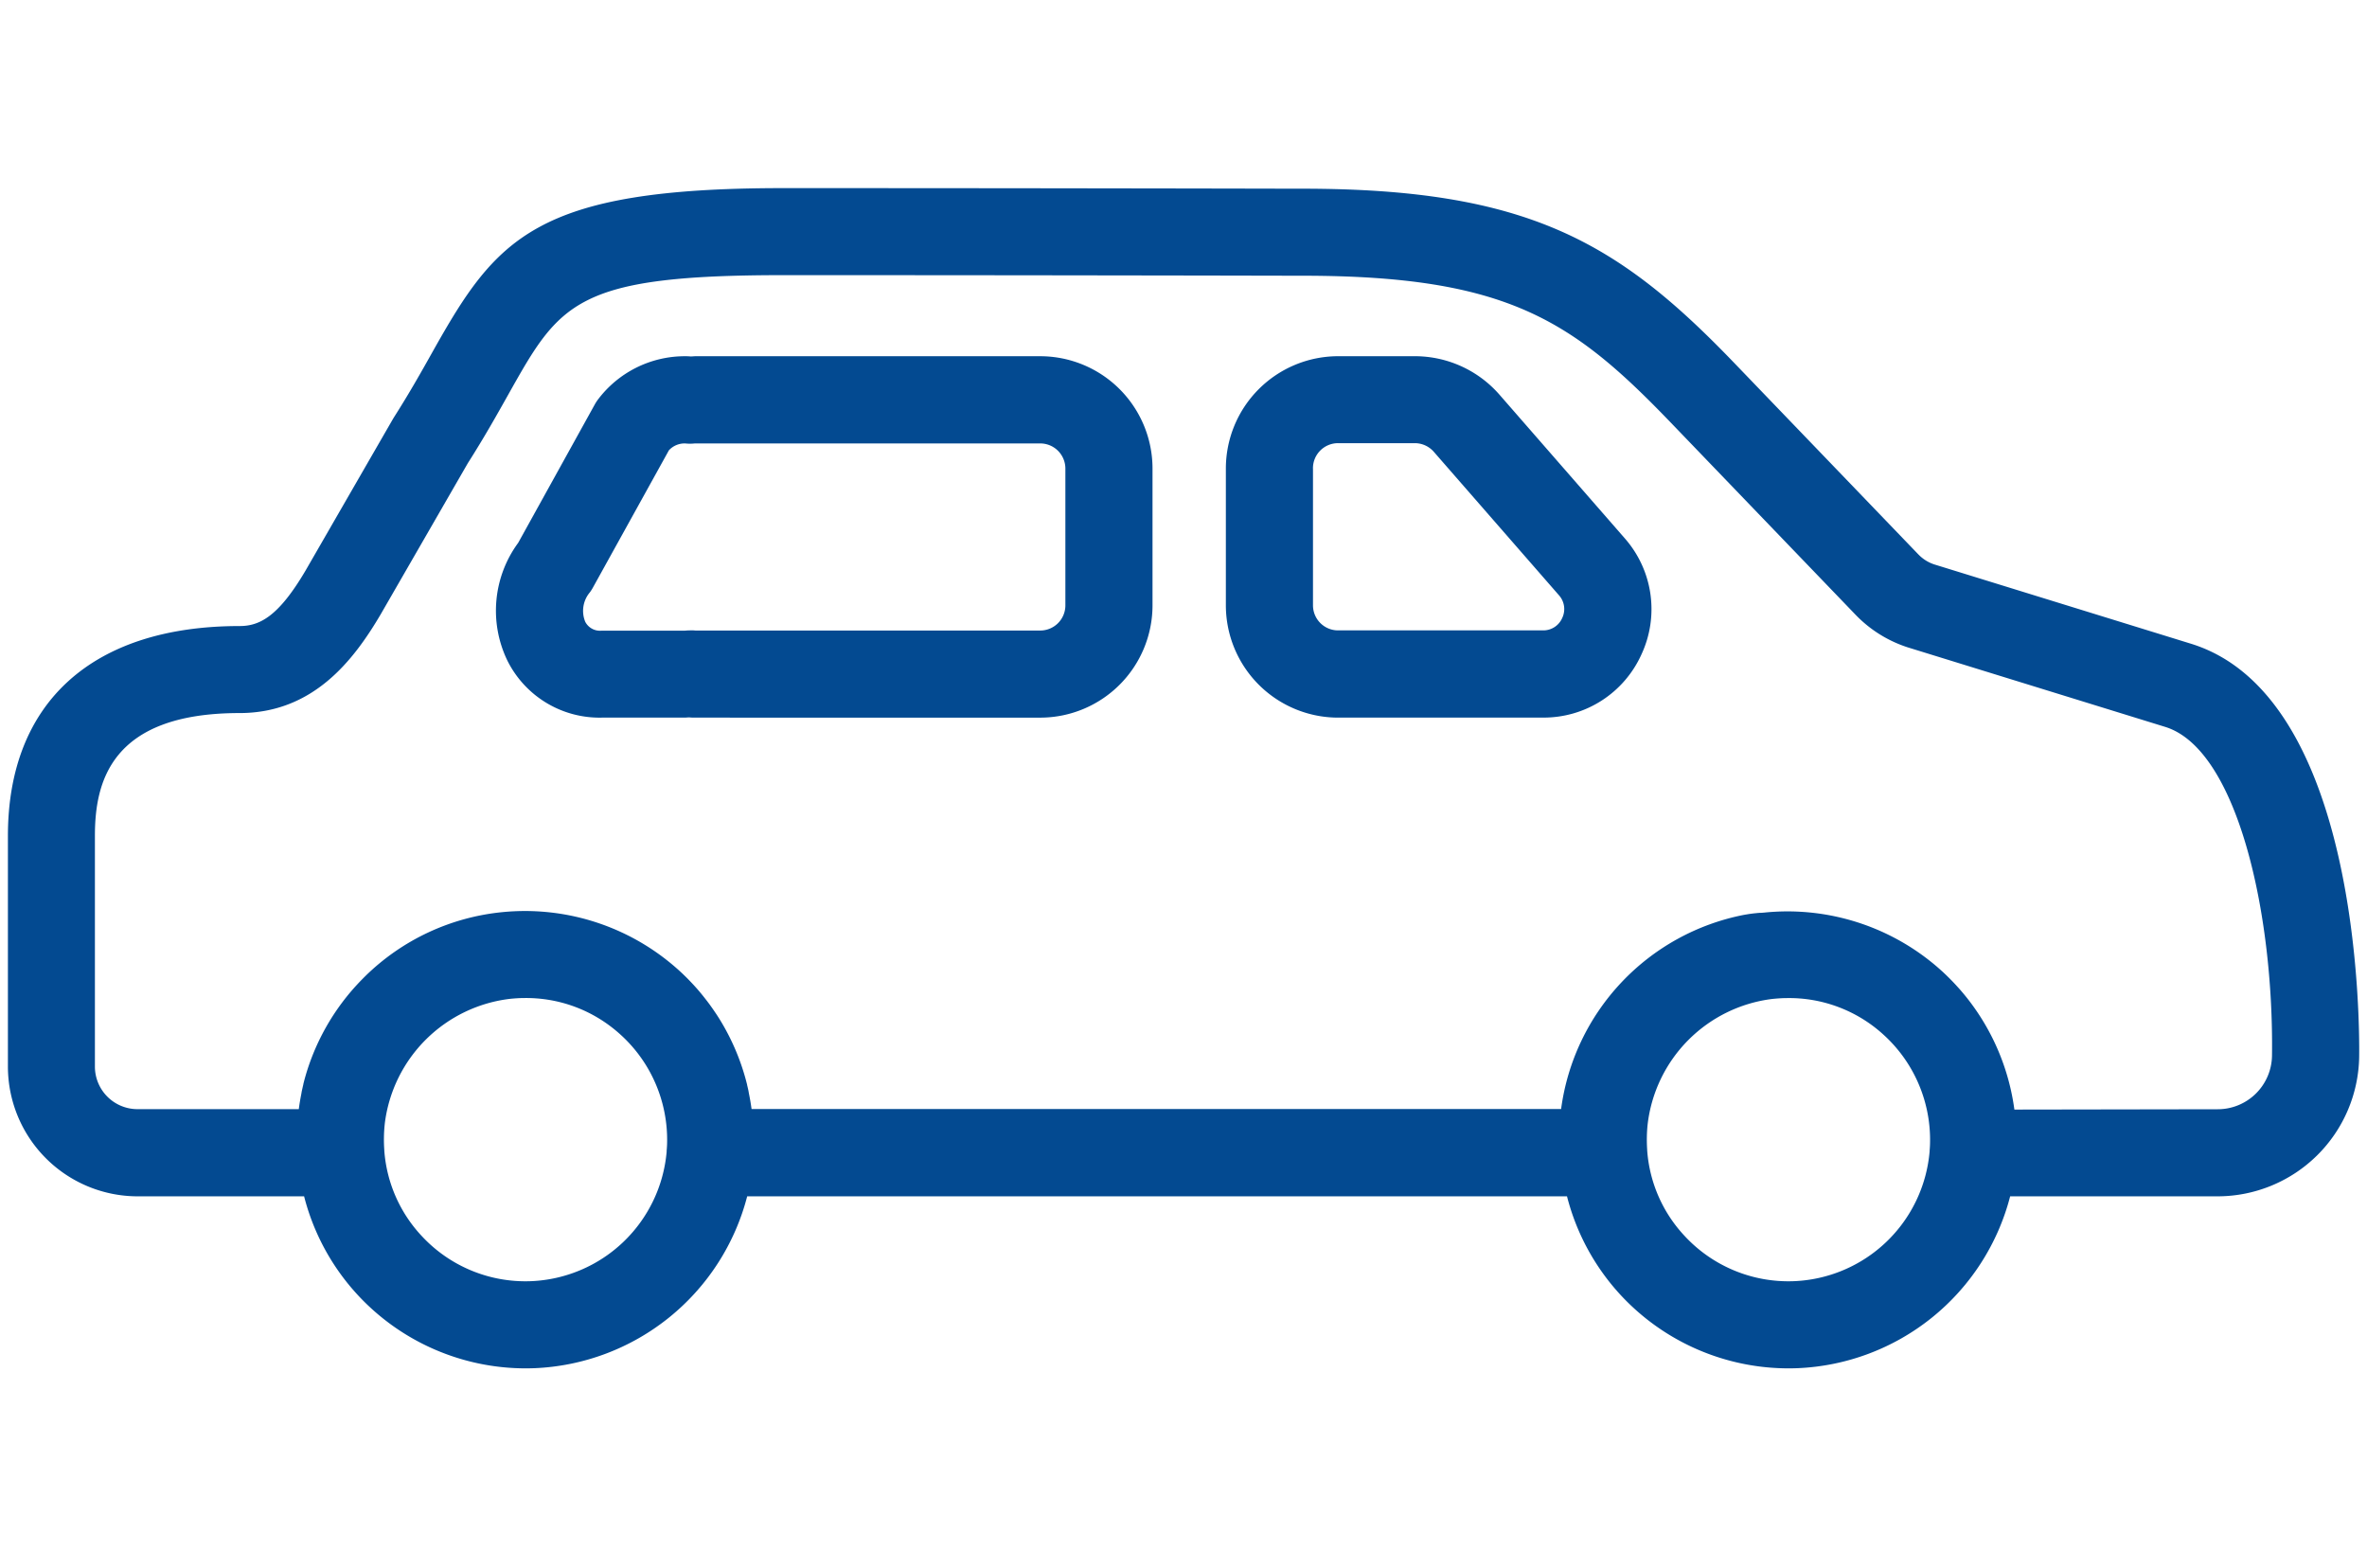 <svg xmlns="http://www.w3.org/2000/svg" width="151.003" height="100" viewBox="0 0 151.003 100">
  <g id="ico02" transform="translate(-69.5 -1576)">
    <rect id="bg" width="150" height="100" transform="translate(70 1576)" fill="none"/>
    <path id="ico02-2" data-name="ico02" d="M-1148.046,5402.681a14.578,14.578,0,0,1-3.487-6.366h-52.3a14.643,14.643,0,0,1-13.61,10.965c-.172.005-.346.009-.518.009a14.606,14.606,0,0,1-10.649-4.608,14.578,14.578,0,0,1-3.49-6.366h-10.625a8.28,8.28,0,0,1-8.27-8.27v-14.721c0-8.507,5.387-13.388,14.782-13.388,1.273,0,2.475-.6,4.205-3.538l5.578-9.674.065-.107c.974-1.526,1.766-2.934,2.462-4.176,4.066-7.24,6.531-10.441,22.37-10.441,16.686,0,32.725.037,32.885.037h.24c14.411,0,20.16,3.438,27.535,11.106l11.762,12.23a2.478,2.478,0,0,0,.992.627l16.393,5.064c10.732,3.315,10.76,24.025,10.729,26.377a9.041,9.041,0,0,1-9.012,8.874h-13.253a14.643,14.643,0,0,1-13.612,10.965c-.171.005-.345.009-.516.009A14.612,14.612,0,0,1-1148.046,5402.681Zm4.052-3.8a9.022,9.022,0,0,0,6.921,2.847,9.053,9.053,0,0,0,8.673-8.277c0-.036,0-.072.006-.108.008-.122.015-.214.018-.309a9.061,9.061,0,0,0-1.69-5.6,9.012,9.012,0,0,0-1.156-1.319l-.118-.109a8.928,8.928,0,0,0-6.165-2.337c-.275,0-.552.019-.83.045l-.1.01a9.128,9.128,0,0,0-7.959,8.045q-.026.256-.037.51a9.718,9.718,0,0,0,.013,1.068c0,.033,0,.065.005.1A8.9,8.9,0,0,0-1143.994,5398.88Zm-80.569,0a9.018,9.018,0,0,0,6.92,2.847,9.055,9.055,0,0,0,8.672-8.257c0-.043,0-.085.006-.128.01-.126.016-.221.02-.317a9.061,9.061,0,0,0-1.326-5.045,9.032,9.032,0,0,0-1.521-1.869q-.268-.251-.55-.478l-.025-.02-.03-.023a8.916,8.916,0,0,0-5.677-1.925c-.275,0-.552.019-.83.045a9.131,9.131,0,0,0-8.048,7.958q-.005.049-.01.1a9.421,9.421,0,0,0-.023,1.577q0,.05.005.1A8.917,8.917,0,0,0-1224.564,5398.88Zm114.549-8.121a3.463,3.463,0,0,0,3.456-3.4c.125-9.117-2.222-19.573-6.814-20.991l-16.419-5.072-.043-.014a8.06,8.06,0,0,1-3.286-2.063l-11.763-12.231c-6.274-6.523-10.419-9.4-23.531-9.4h-.238c-.174,0-16.207-.037-32.887-.037-13.254,0-14.245,1.763-17.525,7.6-.725,1.292-1.546,2.755-2.589,4.392l-5.56,9.643c-1.733,2.943-4.311,6.3-9.005,6.3-8.27,0-9.227,4.47-9.227,7.832v14.721a2.717,2.717,0,0,0,2.714,2.714h10.292q.062-.467.152-.925v0l.014-.071,0-.01.013-.062,0-.02.012-.055.006-.026.01-.047.007-.033.01-.043.008-.035.009-.04.009-.04.008-.036.011-.046.006-.027.014-.055,0-.02.017-.067v-.006a14.549,14.549,0,0,1,3.717-6.6l.02-.02.033-.034.036-.036.016-.017.05-.05,0,0,.052-.051h0a14.511,14.511,0,0,1,8.74-4.094,14.632,14.632,0,0,1,11.46,3.876l.067.063.015.015.051.049.017.017.054.052.013.012.133.132.009.009.057.058.012.013.056.058.009.009.133.139h0l.063.067.007.008.061.065,0,0,.129.143,0,0,.06.067.006.006.06.069,0,0q.094.108.185.218l.01.011.049.06.012.015.116.143.008.011.049.062.013.016.044.056.014.018.053.068,0,0,.057.074.011.014.041.055.02.026.035.047.02.026.04.055.011.016.051.071.018.025.034.048.022.03.029.042.022.032.031.045.02.028.047.068.022.033.026.038.027.04.021.031.029.043.018.027.029.044.007.011.073.114.006.009.037.059.006.009.037.059.006.01q.079.128.156.258v0a14.609,14.609,0,0,1,1.545,3.711v0c.018.07.036.141.054.212l0,.016.013.054.009.038.01.043.011.045.009.039.018.081.005.024.015.067,0,.021.016.075,0,.012q.106.51.176,1.027h51.645a14.591,14.591,0,0,1,11.635-12.379h0l.074-.014h.005l.07-.013h.009l.07-.013h.008l.071-.013h.007l.071-.012h.008l.067-.011.013,0,.065-.01.014,0,.063-.01.017,0,.062-.009.018,0,.061-.008.018,0,.061-.008.019,0,.053-.007.027,0,.05-.006.029,0,.043,0,.038,0,.053-.006.025,0,.051-.006.03,0,.079-.008a14.645,14.645,0,0,1,10.658,3.177l.016.013.032.026.036.029.015.012.06.05.174.147.016.014q.131.114.26.23h0q.1.087.192.177l.067.063.016.015.051.049.017.017.052.051.015.014.132.131.011.011.054.055.016.016.051.052.014.014.129.135.009.01.053.057.015.016.049.053.015.017.121.133.019.021.043.048.019.021.042.048.019.021.047.055.012.014.056.066.025.029.031.036.031.037.023.028.036.043.012.015.135.167,0,0,.047.059,0,0a14.61,14.61,0,0,1,2.99,7.077Zm-56.124-24.982a7.169,7.169,0,0,1-7.158-7.16v-8.735a7.169,7.169,0,0,1,7.158-7.16h4.895a7.166,7.166,0,0,1,5.4,2.452l7.984,9.152a6.839,6.839,0,0,1,1.084,7.4,6.84,6.84,0,0,1-6.293,4.049Zm-1.6-15.9v8.735a1.6,1.6,0,0,0,1.6,1.6h13.066a1.314,1.314,0,0,0,1.234-.792,1.318,1.318,0,0,0-.21-1.451l-7.984-9.152a1.614,1.614,0,0,0-1.21-.548h-4.895A1.6,1.6,0,0,0-1167.74,5349.882Zm-39.4,15.9c-.114,0-.229,0-.342-.011s-.227.011-.342.011h-5.291a6.567,6.567,0,0,1-6.013-3.627,7.309,7.309,0,0,1,.685-7.525l4.876-8.809a2.806,2.806,0,0,1,.2-.314,6.939,6.939,0,0,1,5.54-2.779c.115,0,.229,0,.342.011s.228-.011.342-.011h22.006a7.168,7.168,0,0,1,7.16,7.16v8.735a7.168,7.168,0,0,1-7.16,7.16Zm-.114-5.564c.039,0,.077.008.118.008h22a1.605,1.605,0,0,0,1.6-1.6v-8.735a1.605,1.605,0,0,0-1.6-1.6h-22.006a1.041,1.041,0,0,0-.114.008,2.826,2.826,0,0,1-.455,0,1.068,1.068,0,0,0-.118-.008,1.364,1.364,0,0,0-1,.438l-4.842,8.746a2.676,2.676,0,0,1-.2.315,1.83,1.83,0,0,0-.294,1.881,1.057,1.057,0,0,0,1.048.563h5.291c.037,0,.076-.005.115-.008.075-.006.151-.009.227-.009S-1207.329,5360.207-1207.253,5360.213Zm-8.837-4.1h0Z" transform="translate(1321 -3744)" fill="#034a91" stroke="rgba(0,0,0,0)" stroke-width="1"/>
  </g>
</svg>

